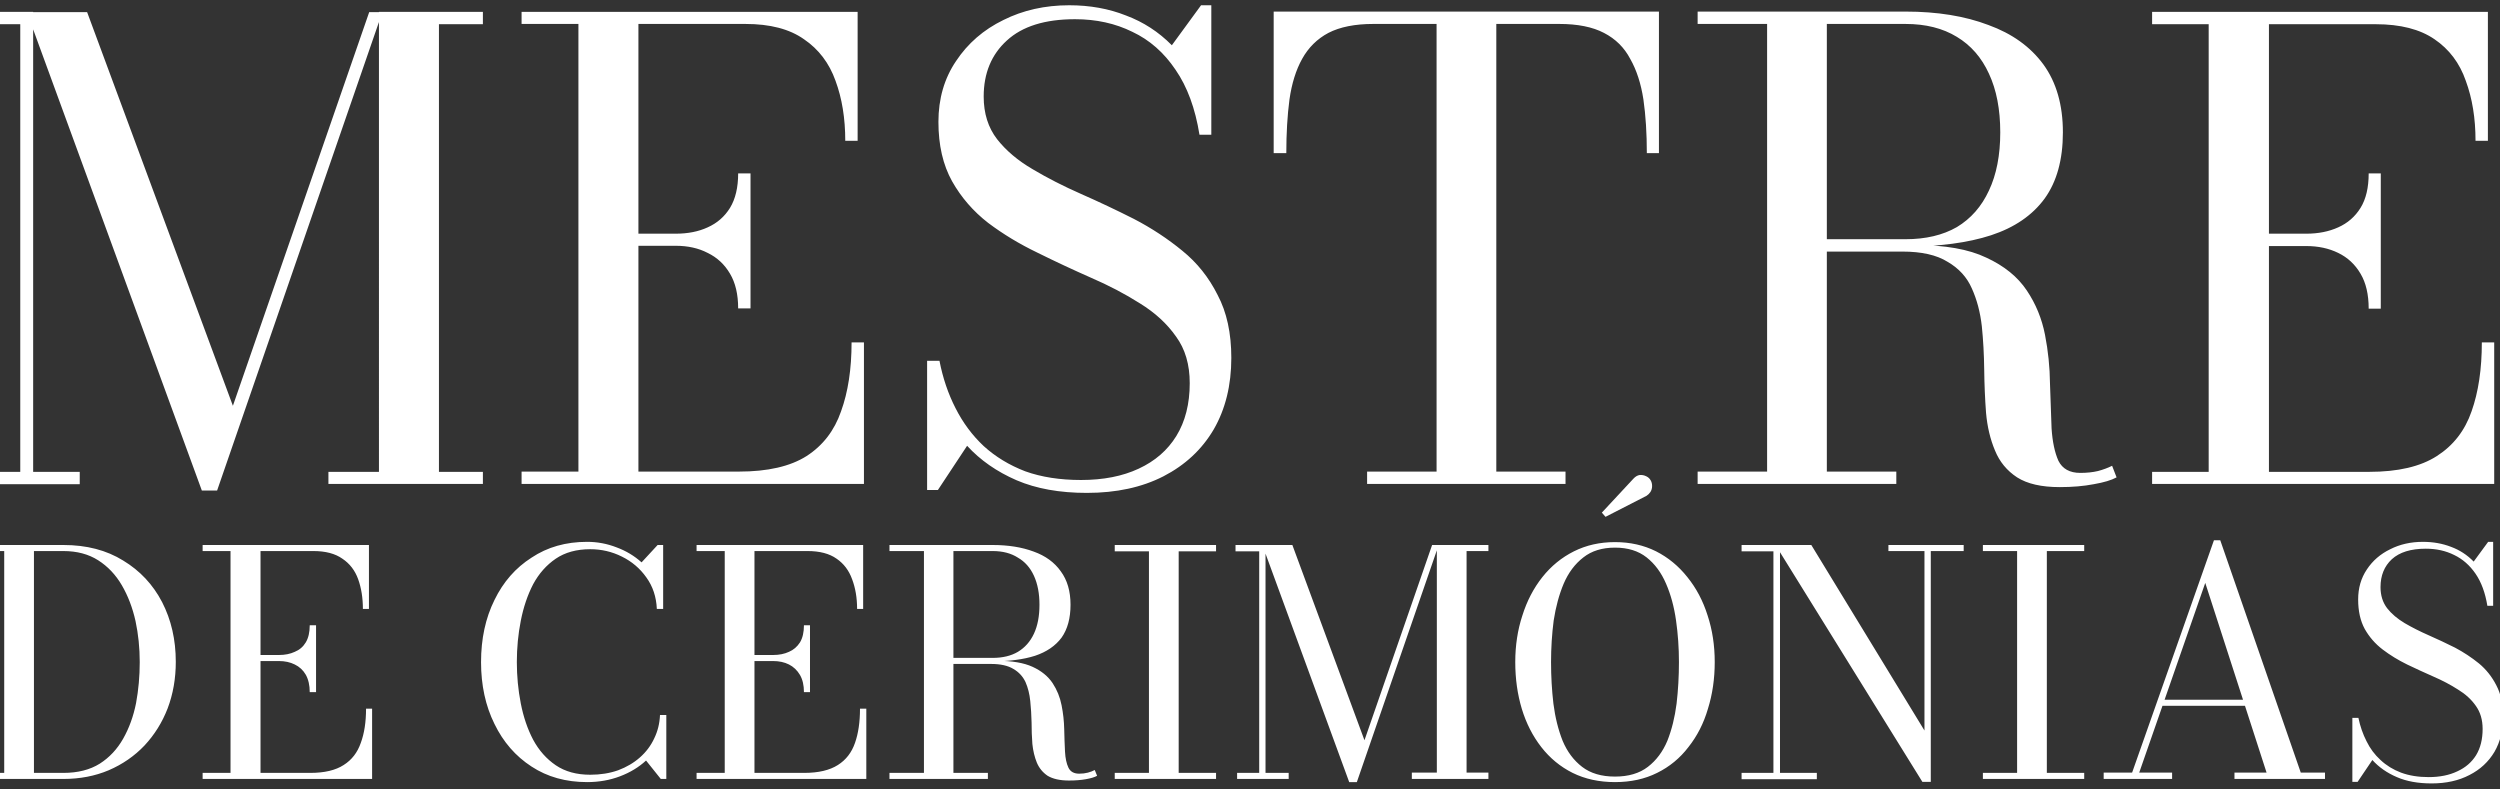 <svg version="1.2" xmlns="http://www.w3.org/2000/svg" viewBox="0 0 950 300" width="950" height="300">
	<rect x="0" y="0" width="950" height="300" fill="#333333" stroke="none"/>
	<title>Novo Projeto</title>
	<style>
		.s0 { fill: #ffffff } 
	</style>
	<g id="Pasta 1">
		<path id="MESTRE copy" class="s0" aria-label="MESTRE"  d="m82.5 186.4h-5.8l-66.5-181.8h22.9l55.4 149.6 51.8-149.6h5zm-93-181.9h23.1v174.8h17.7v4.7h-39.6v-4.7h17v-170.1h-18.2zm154.5 0h39.5v4.7h-16.7v170.1h16.7v4.6h-58.7v-4.6h19.2zm184.3 179.4h-130.1v-4.7h21.6v-170.1h-21.6v-4.6h127.7v49h-4.7q0-12.8-3.7-22.8-3.6-10.1-12-15.8-8.2-5.8-22.2-5.8h-40.7v170.1h38.2q16.4 0 25.7-5.9 9.3-6 13.1-17 4-11 4-26.2h4.7zm-43.1-66.7h-4.7q0-8-3.1-13.2-3.1-5.3-8.5-7.9-5.2-2.7-12.1-2.7h-19.9v-4.6h19.9q6.9 0 12.1-2.4 5.4-2.4 8.5-7.4 3.1-5.1 3.1-13.1h4.7zm127.8 70.1q-15.5 0-26.7-4.8-11.3-4.9-18.8-13.1l-11.1 16.8h-4.1v-49.1h4.7q1.9 9.8 6.1 18 4.2 8.3 10.7 14.4 6.7 6.1 15.8 9.6 9.2 3.3 21.2 3.3 12.7 0 21.9-4.3 9.3-4.3 14.3-12.4 5.1-8.3 5.1-20.1 0-10.6-5.2-17.7-5.1-7.3-13.7-12.6-8.5-5.4-18.7-9.8-10.2-4.5-20.3-9.5-10.2-4.9-18.7-11.3-8.5-6.6-13.7-15.8-5.2-9.3-5.2-22.6 0-13.2 6.7-23.1 6.7-10.1 18-15.6 11.2-5.6 25-5.6 11.8 0 21.6 3.9 9.9 3.7 17.4 11.3l11.1-15.2h3.9v49.2h-4.5q-2.4-15-9.1-24.7-6.6-9.8-16.4-14.4-9.7-4.8-21.8-4.8-17.1 0-25.9 8.1-8.8 8-8.8 21.3 0 9.6 5.1 16.2 5.1 6.5 13.5 11.4 8.4 5 18.4 9.4 10 4.4 20.1 9.5 10 5.2 18.4 12.1 8.4 6.8 13.4 16.8 5.2 9.8 5.2 23.9 0 15.6-6.7 27.2-6.7 11.4-19.1 17.8-12.3 6.3-29.1 6.3zm181.9-3.4h-75.4v-4.7h26.4v-170.1h-24q-10.5 0-17.1 3.4-6.4 3.4-10 9.9-3.5 6.3-4.8 15.4-1.2 9.1-1.2 20.4h-4.8v-53.8h146.4v53.8h-4.6q0-11.3-1.3-20.4-1.4-9.1-5-15.4-3.4-6.5-10-9.9-6.5-3.4-17-3.4h-23.9v170.1h26.3zm129.2-90.2h-35.9v-2.8h35.9q11.5 0 19.5-4.6 8-4.8 12.2-13.9 4.3-9.1 4.3-22.1 0-13.1-4.3-22.3-4.2-9.2-12.2-14-8-4.9-19.5-4.9h-79v-4.7h79q18.1 0 31.5 5.1 13.5 4.9 20.9 15 7.4 10.2 7.4 25.8 0 15.5-6.9 25.1-7 9.6-20.4 14-13.2 4.3-32.5 4.3zm-3.5 90.2h-75.5v-4.7h75.5zm-26.4-2.5h-22.7v-173.7h22.7zm88.5 3.7q-10.4 0-16.2-3.7-5.8-3.8-8.4-10.2-2.7-6.4-3.4-14.3-0.6-8-0.7-16.5-0.1-8.5-0.9-16.4-0.9-8-3.8-14.4-2.8-6.4-9.2-10.1-6.2-3.9-17.2-3.9h-34.7v-2.5h39.5q17.1 0 27.1 4.8 10.2 4.7 15.4 12.5 5.1 7.6 6.9 16.8 1.8 9.2 1.9 18.6 0.3 9.2 0.6 17 0.5 7.6 2.6 12.3 2.3 4.6 8.3 4.6 3.7 0 6.7-0.7 3-0.8 5.4-2l1.7 4.4q-2.9 1.6-8.7 2.6-5.7 1.1-12.9 1.1zm165.1-1.2h-130v-4.6h21.5v-170.1h-21.5v-4.7h127.6v49h-4.7q0-12.8-3.7-22.8-3.5-10.1-11.9-15.8-8.3-5.7-22.3-5.7h-40.6v170.1h38.1q16.4 0 25.7-6 9.4-6 13.2-17 3.9-11 3.9-26.2h4.7zm-43.1-66.6h-4.6q0-8.1-3.1-13.3-3.1-5.3-8.5-7.9-5.3-2.6-12.1-2.6h-20v-4.7h20q6.8 0 12.1-2.4 5.4-2.4 8.5-7.4 3.1-5 3.1-13.1h4.6z"/>
		<path id="DE CERIMÓNIAS" class="s0" aria-label="DE CERIMÓNIAS"  d="m-9.1 207.1h33.2q13.2 0 22.7 5.9 9.6 5.8 14.8 15.8 5.2 10.1 5.2 22.7 0 9.5-3.1 17.7-3.1 8-8.8 14.1-5.7 6-13.6 9.4-7.8 3.3-17.2 3.3h-33.2v-2.3h10.7v-84.3h-10.7zm22 2.3v84.3h11.2q8.2 0 13.8-3.5 5.5-3.5 8.9-9.5 3.4-6 4.9-13.5 1.4-7.6 1.4-15.6 0-8.1-1.6-15.6-1.7-7.6-5.2-13.6-3.5-6-9-9.5-5.5-3.5-13.2-3.5zm128.5 86.6h-64.4v-2.3h10.6v-84.3h-10.6v-2.3h63.2v24.3h-2.3q0-6.3-1.8-11.3-1.8-5-6-7.8-4.1-2.9-11-2.9h-20.1v84.3h18.9q8.1 0 12.7-3 4.6-2.9 6.5-8.4 2-5.4 2-13h2.3zm-21.3-33h-2.4q0-3.9-1.5-6.6-1.5-2.6-4.2-3.9-2.6-1.3-6-1.3h-9.9v-2.3h9.9q3.4 0 6-1.2 2.7-1.1 4.2-3.6 1.5-2.5 1.5-6.5h2.4zm103 34.2q-12.1 0-21.1-5.9-9.1-5.9-14.1-16.2-5.1-10.3-5.1-23.5 0-13.3 5.1-23.6 5-10.3 14.1-16.1 9-6 21.1-6 5.8 0 11.2 2.1 5.4 2 9.5 5.7l6.1-6.6h2.1v24.3h-2.4q-0.3-6.9-4-12-3.6-5.1-9.3-7.9-5.6-2.8-12-2.8-7.8 0-13.1 3.6-5.3 3.6-8.6 9.7-3.2 6.2-4.7 13.9-1.5 7.6-1.5 15.7 0 8 1.5 15.7 1.5 7.7 4.7 13.8 3.3 6.1 8.6 9.7 5.3 3.6 13.1 3.6 5.8 0 10.6-1.7 4.8-1.8 8.3-4.9 3.5-3.1 5.4-7.2 2-4.1 2.2-8.9h2.4v24.3h-2.1l-5.6-7q-4.1 3.8-9.9 6-5.8 2.2-12.5 2.2zm106.1-1.2h-64.5v-2.3h10.7v-84.3h-10.7v-2.3h63.3v24.3h-2.3q0-6.3-1.9-11.3-1.8-5-5.9-7.8-4.1-2.9-11-2.9h-20.2v84.3h18.9q8.1 0 12.8-3 4.6-2.9 6.5-8.4 1.9-5.4 1.9-13h2.4zm-21.4-33h-2.3q0-3.9-1.5-6.5-1.6-2.7-4.2-4-2.6-1.3-6-1.3h-9.9v-2.3h9.9q3.4 0 6-1.2 2.6-1.1 4.2-3.6 1.5-2.5 1.5-6.5h2.3zm69.4-11.7h-17.8v-1.3h17.8q5.7 0 9.6-2.3 4-2.4 6.1-6.9 2.1-4.5 2.1-11 0-6.4-2.1-11-2.1-4.6-6.1-6.9-3.9-2.5-9.6-2.5h-39.2v-2.3h39.2q8.9 0 15.6 2.5 6.7 2.4 10.3 7.5 3.7 5 3.7 12.7 0 7.7-3.4 12.5-3.5 4.7-10.1 6.9-6.6 2.1-16.1 2.1zm-1.8 44.7h-37.4v-2.3h37.4zm-13.1-1.2h-11.2v-86.1h11.2zm43.9 1.8q-5.1 0-8.1-1.8-2.8-1.9-4.1-5-1.3-3.2-1.7-7.1-0.3-4-0.3-8.2-0.1-4.2-0.5-8.1-0.4-4-1.8-7.2-1.5-3.2-4.6-5-3.1-1.9-8.5-1.9h-17.2v-1.2h19.5q8.5 0 13.5 2.3 5 2.3 7.6 6.2 2.5 3.8 3.4 8.4 0.9 4.5 1 9.1 0.1 4.6 0.3 8.5 0.2 3.8 1.3 6.1 1.1 2.3 4.1 2.3 1.8 0 3.3-0.4 1.5-0.4 2.6-1l0.9 2.2q-1.4 0.8-4.3 1.3-2.8 0.5-6.4 0.5zm55.9-0.6h-38.5v-2.3h13v-84.2h-13v-2.4h38.5v2.4h-14.2v84.2h14.2zm53.5 1.2h-2.9l-33-90.1h11.4l27.4 74.2 25.7-74.2h2.5zm-46.1-90.1h11.4v86.6h8.8v2.3h-19.6v-2.3h8.4v-84.2h-9zm76.5 0h19.6v2.3h-8.3v84.2h8.3v2.4h-29.1v-2.4h9.5zm67.7 90.1q-9 0-16.1-3.5-7-3.5-11.9-9.8-4.9-6.3-7.4-14.5-2.5-8.3-2.5-17.8 0-9.5 2.7-17.7 2.6-8.3 7.6-14.6 5-6.3 12-9.8 7-3.5 15.6-3.5 8.6 0 15.6 3.5 6.9 3.5 11.9 9.8 5.1 6.3 7.7 14.6 2.7 8.2 2.7 17.7 0 9.5-2.6 17.8-2.4 8.2-7.4 14.5-4.8 6.3-11.9 9.8-7 3.5-16 3.5zm0-2.1q7.7 0 12.5-3.7 4.8-3.7 7.4-9.9 2.5-6.3 3.5-14.1 0.9-7.7 0.9-15.8 0-8.1-1.1-15.8-1.1-7.8-3.8-14-2.7-6.3-7.4-10-4.7-3.7-12-3.7-7.3 0-12 3.7-4.8 3.7-7.5 10-2.6 6.2-3.8 14-1 7.7-1 15.8 0 8.1 0.9 15.8 1 7.8 3.5 14.1 2.6 6.2 7.4 9.9 4.8 3.7 12.5 3.7zm12-106.7l-15.6 8-1.4-1.6 12-12.9q1.1-1.2 2.4-1.4 1.3-0.1 2.5 0.5 1.1 0.5 1.7 1.6 0.5 0.9 0.5 2.1 0 1.2-0.6 2.2-0.6 0.9-1.5 1.5zm36.1 18.7h14.6v86.6h14v2.4h-28.6v-2.4h12.1v-84.2h-12.1zm55.8 0h28.6v2.3h-12.5v87.7h-3.2l-55.8-90h13.6l43 70.5v-68.2h-13.7zm74.4 88.9h-38.5v-2.3h13v-84.3h-13v-2.3h38.5v2.3h-14.2v84.3h14.2zm67.7-27.8h-38.4v-2.3h38.4zm-18.4-62.9h2.4l30.6 88.3h9.2v2.4h-34.4v-2.4h12.2l-23.3-72.1-25.1 72.1h12.5v2.4h-26v-2.4h10.8zm82.7 92.4q-7.7 0-13.2-2.4-5.6-2.4-9.3-6.5l-5.6 8.3h-2v-24.3h2.3q1 4.8 3.1 8.9 2 4.1 5.3 7.1 3.3 3.1 7.8 4.8 4.6 1.7 10.5 1.7 6.3 0 10.9-2.2 4.6-2.1 7.1-6.1 2.5-4.1 2.5-10 0-5.2-2.6-8.8-2.5-3.6-6.8-6.2-4.2-2.7-9.3-4.9-5-2.2-10-4.6-5.1-2.5-9.3-5.7-4.2-3.2-6.8-7.8-2.5-4.6-2.5-11.2 0-6.5 3.3-11.4 3.3-5 8.9-7.7 5.5-2.8 12.4-2.8 5.8 0 10.7 1.9 4.9 1.8 8.6 5.6l5.5-7.5h1.9v24.3h-2.2q-1.2-7.4-4.5-12.2-3.3-4.8-8.1-7.1-4.8-2.4-10.8-2.4-8.5 0-12.9 4-4.3 4-4.3 10.6 0 4.7 2.5 8 2.5 3.2 6.7 5.7 4.1 2.4 9.1 4.6 5 2.2 10 4.7 4.9 2.6 9.1 6 4.1 3.4 6.6 8.3 2.6 4.9 2.6 11.9 0 7.7-3.3 13.4-3.4 5.7-9.5 8.8-6.1 3.2-14.4 3.2z"/>
	</g>
</svg>